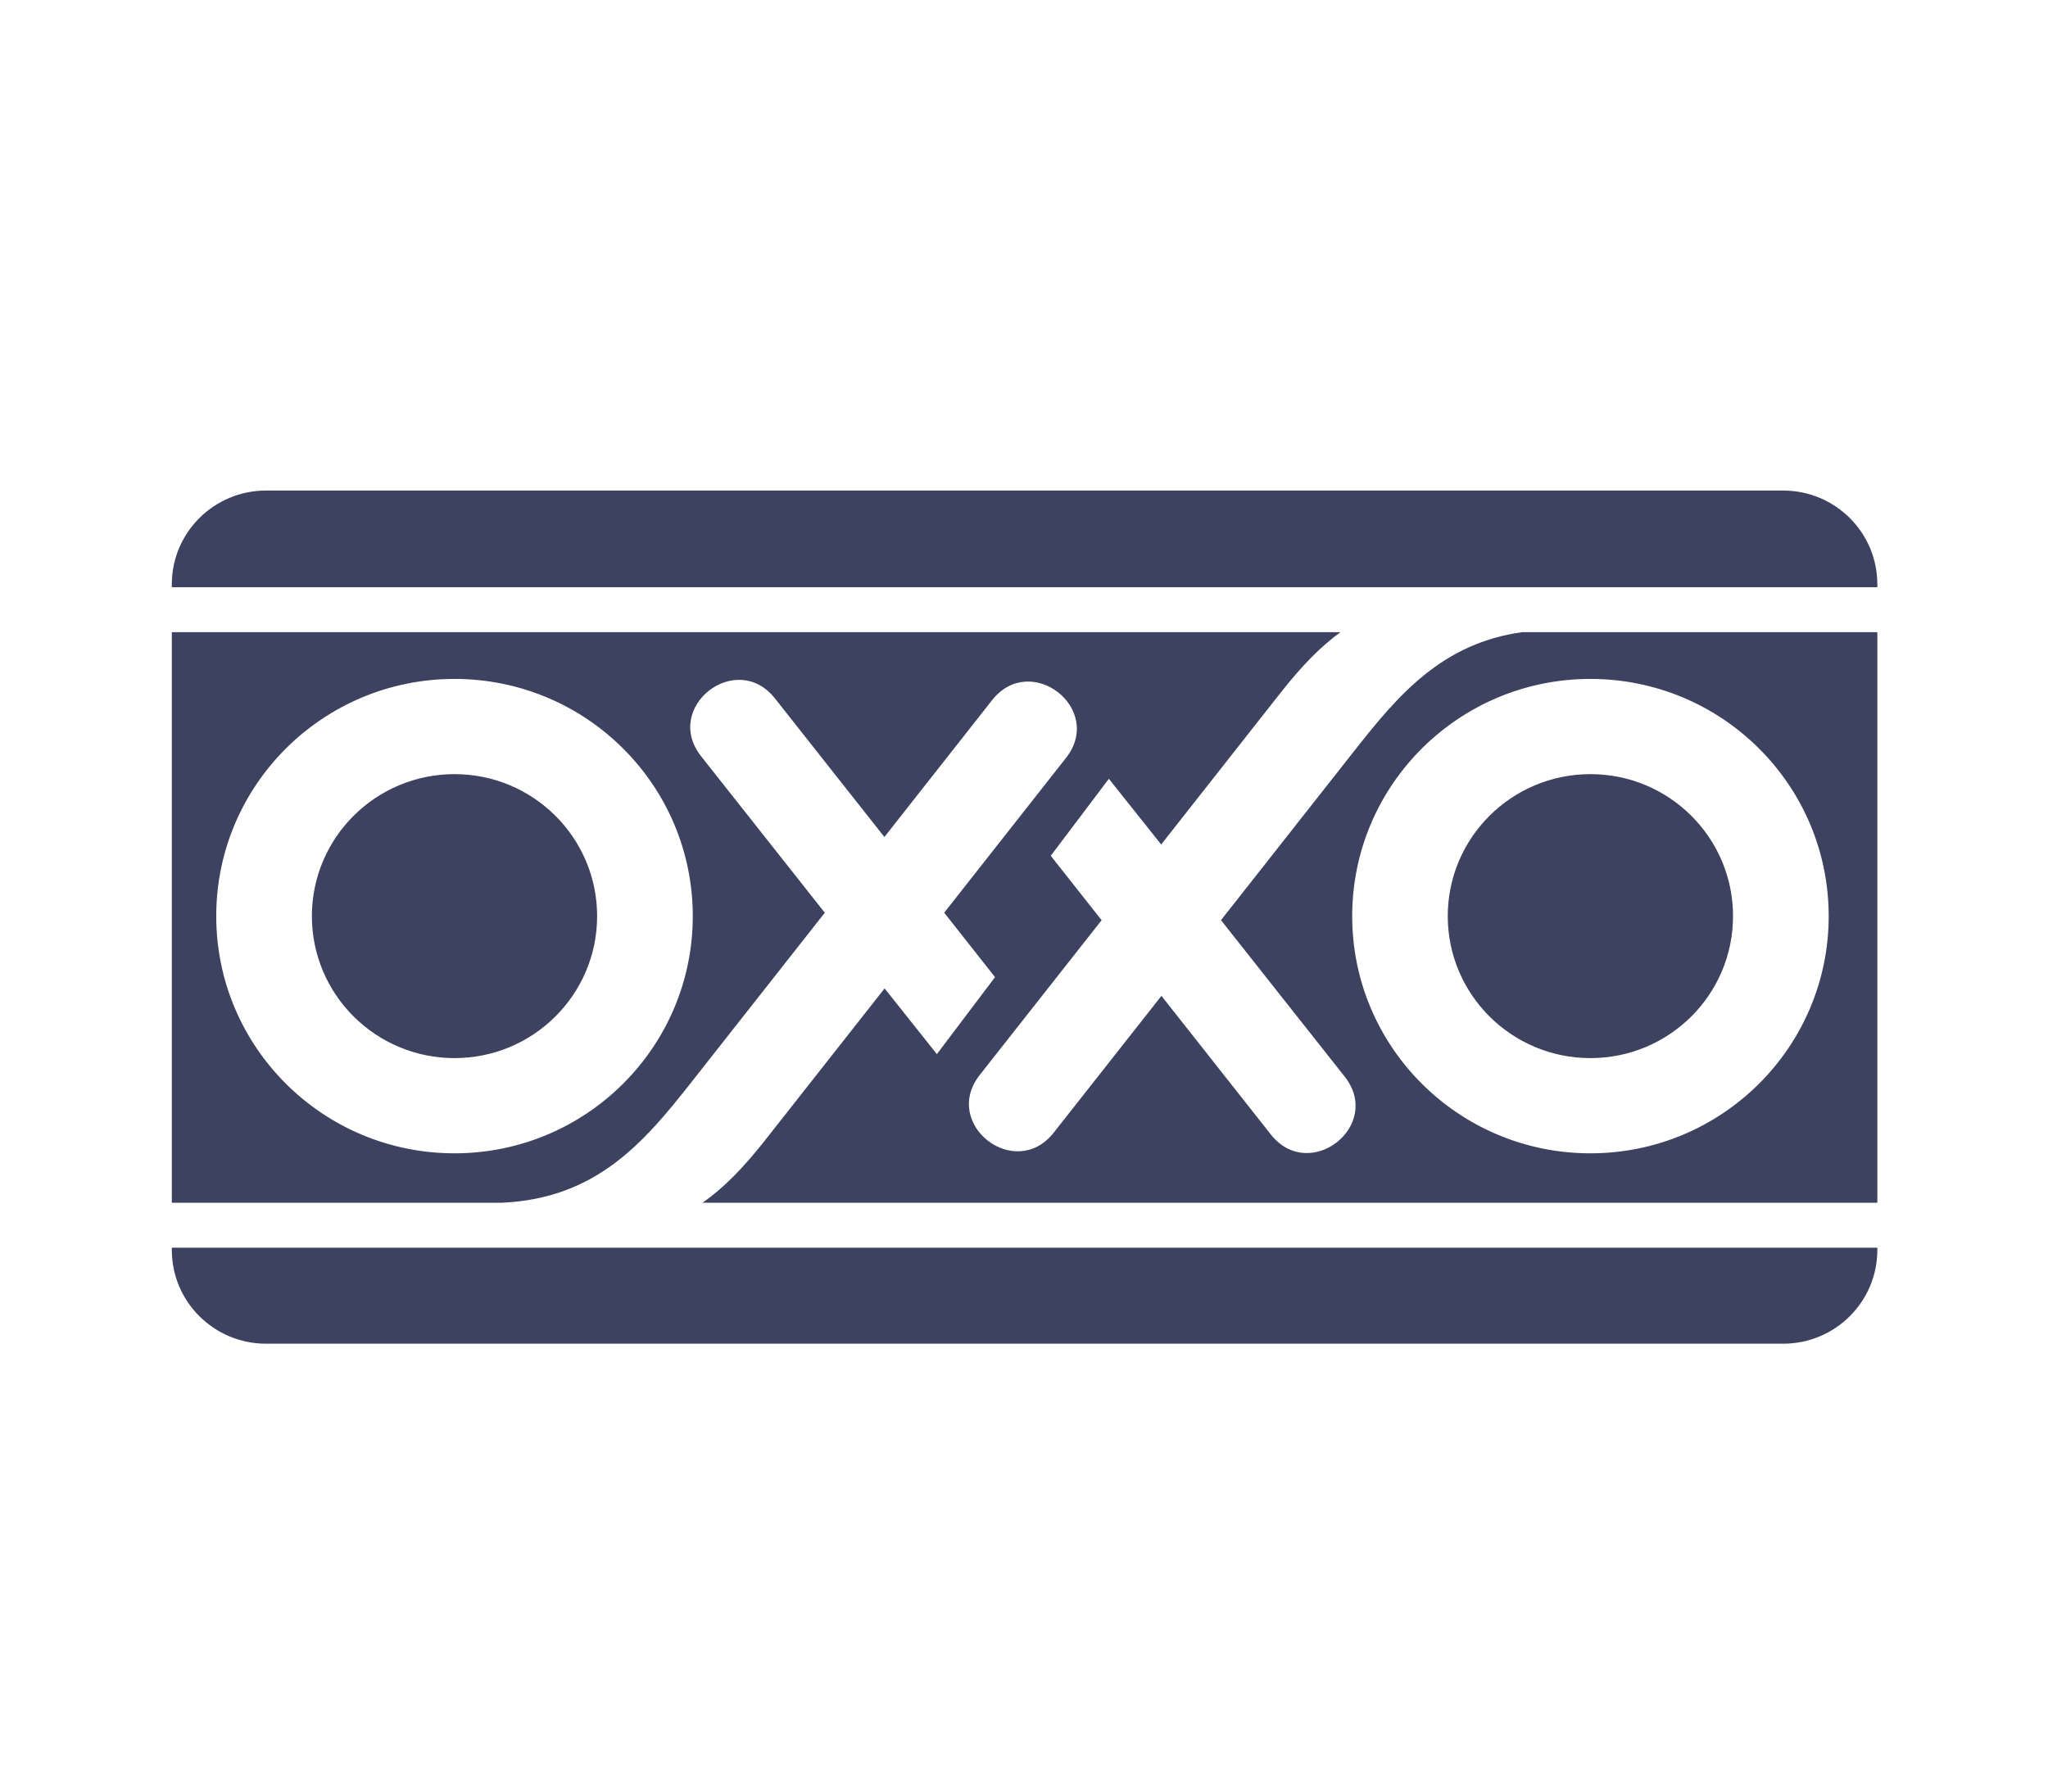 <svg width="48" height="42" viewBox="0 0 48 42" fill="none" xmlns="http://www.w3.org/2000/svg">
<g clip-path="url(#clip0_12202_195321)">
<path d="M4.027 13.697C4.027 12.484 5.016 11.5 6.234 11.5H41.794C43.012 11.5 44 12.484 44 13.697V13.767H4.027V13.697Z" fill="#3C4260"/>
<path d="M44 29.249V29.303C44 30.516 43.012 31.5 41.794 31.5H6.234C5.016 31.5 4.027 30.516 4.027 29.303V29.249H44Z" fill="#3C4260"/>
<path d="M31.692 21.477C31.692 24.547 34.191 27.037 37.276 27.037C40.359 27.037 42.86 24.547 42.86 21.477C42.86 18.405 40.359 15.916 37.276 15.916C34.191 15.916 31.692 18.405 31.692 21.477ZM5.068 21.477C5.068 24.547 7.568 27.037 10.653 27.037C13.736 27.037 16.237 24.547 16.237 21.477C16.237 18.405 13.736 15.916 10.653 15.916C7.568 15.916 5.068 18.405 5.068 21.477ZM44 28.196H16.466C16.962 27.849 17.424 27.375 17.928 26.735L20.733 23.171L21.958 24.712L23.321 22.907L22.13 21.396L24.984 17.768C25.891 16.617 24.157 15.265 23.251 16.415L20.728 19.622L18.163 16.373C17.255 15.225 15.525 16.581 16.433 17.73L19.331 21.397L16.195 25.382C15.081 26.798 13.968 28.096 11.761 28.196H4.027V14.82H31.416C30.945 15.162 30.501 15.621 30.019 16.234L27.215 19.797L25.989 18.257L24.627 20.062L25.819 21.572L22.963 25.2C22.058 26.351 23.791 27.703 24.697 26.552L27.221 23.346L29.785 26.595C30.693 27.744 32.423 26.388 31.516 25.239L28.617 21.571L31.753 17.587C32.777 16.285 33.8 15.082 35.673 14.82H44V28.196ZM33.932 21.477C33.932 19.638 35.429 18.148 37.276 18.148C39.122 18.148 40.618 19.638 40.618 21.477C40.618 23.315 39.122 24.805 37.276 24.805C35.429 24.805 33.932 23.315 33.932 21.477ZM7.31 21.477C7.31 19.638 8.807 18.148 10.653 18.148C12.498 18.148 13.995 19.638 13.995 21.477C13.995 23.315 12.498 24.805 10.653 24.805C8.807 24.805 7.31 23.315 7.31 21.477Z" fill="#3C4260"/>
</g>
<defs>
<clipPath id="clip0_12202_195321">
<rect width="40" height="20" fill="white" transform="translate(4 11.5)"/>
</clipPath>
</defs>
</svg>
